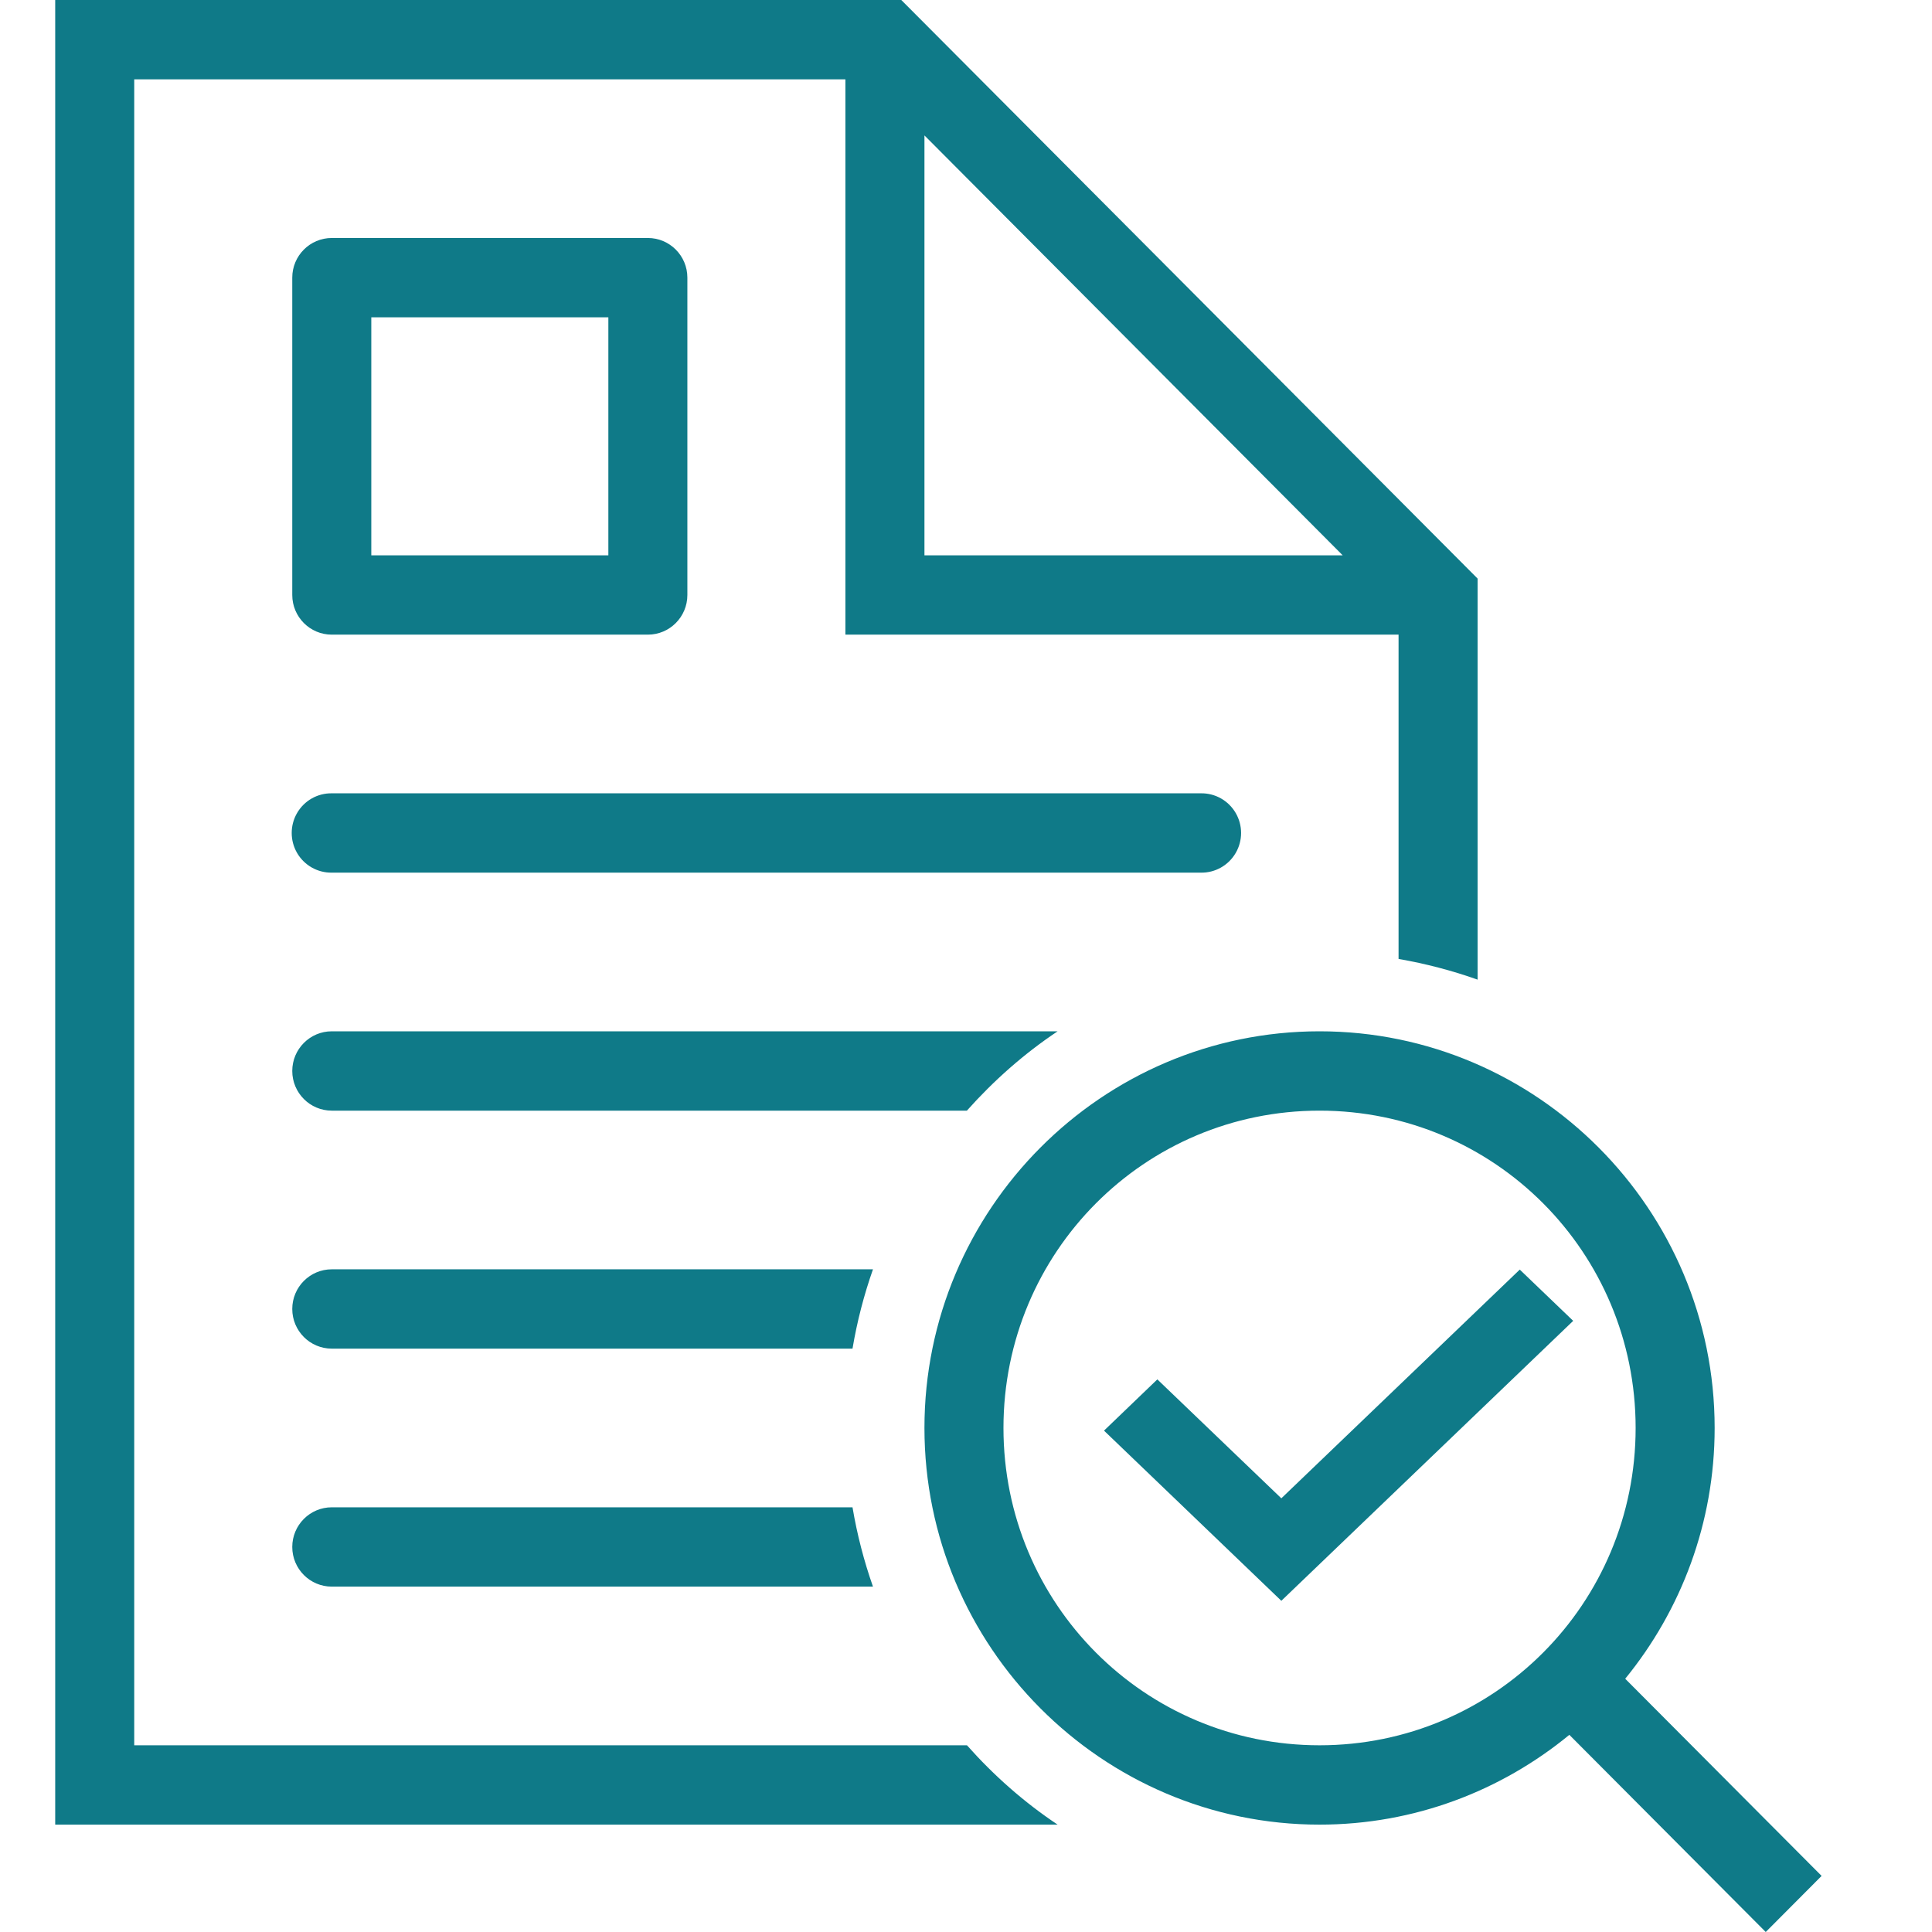 <?xml version="1.0" encoding="UTF-8"?>
<svg width="120px" height="120px" viewBox="0 0 120 120" version="1.1" xmlns="http://www.w3.org/2000/svg" xmlns:xlink="http://www.w3.org/1999/xlink">
    <title>Internal-audit</title>
    <g id="✅-Desktop" stroke="none" stroke-width="1" fill="none" fill-rule="evenodd">
        <g id="Internal-audit" transform="translate(3.429, 0)" fill="#0F7A88">
            <path d="M52.552,0 L88.347,35.936 L88.347,60.847 C86.766,60.285 85.127,59.855 83.438,59.562 L83.438,39.419 L49.081,39.419 L49.081,4.927 L4.908,4.927 L4.908,108.403 L56.631,108.403 C58.292,110.273 60.174,111.939 62.262,113.331 L0,113.331 L0,0 L52.552,0 Z M90.967,78.857 L94.285,82.04 L76.157,99.429 L65.143,88.859 L68.456,85.676 L76.157,93.063 L90.967,78.857 Z M53.99,8.411 L53.99,34.492 L79.968,34.492 L53.99,8.411 Z M17.179,14.782 C15.823,14.782 14.724,15.885 14.724,17.246 L14.724,36.956 C14.724,38.316 15.823,39.419 17.179,39.419 L36.811,39.419 C38.166,39.419 39.265,38.316 39.265,36.956 L39.265,17.246 C39.265,15.885 38.166,14.782 36.811,14.782 L17.179,14.782 Z M19.633,19.71 L34.357,19.71 L34.357,34.492 L19.633,34.492 L19.633,19.71 Z M17.179,49.274 C16.293,49.262 15.47,49.728 15.024,50.496 C14.578,51.263 14.578,52.212 15.024,52.98 C15.47,53.747 16.293,54.214 17.179,54.202 L71.168,54.202 C72.053,54.214 72.876,53.747 73.322,52.98 C73.769,52.212 73.769,51.263 73.322,50.496 C72.876,49.728 72.053,49.262 71.168,49.274 L17.179,49.274 Z M17.179,64.056 C15.824,64.056 14.724,65.16 14.724,66.52 C14.724,67.88 15.824,68.984 17.179,68.984 L56.626,68.984 C58.292,67.116 60.174,65.448 62.262,64.056 L17.179,64.056 Z M78.53,64.056 C65.006,64.056 53.99,75.116 53.99,88.694 C53.99,102.271 65.006,113.331 78.53,113.331 C84.412,113.331 89.813,111.234 94.046,107.754 L106.244,120 L109.714,116.516 L97.516,104.27 C100.983,100.02 103.071,94.598 103.071,88.694 C103.071,75.116 92.055,64.056 78.53,64.056 Z M78.53,68.984 C89.402,68.984 98.163,77.779 98.163,88.694 C98.163,99.608 89.402,108.403 78.53,108.403 C67.658,108.403 58.898,99.608 58.898,88.694 C58.898,77.779 67.658,68.984 78.53,68.984 Z M17.179,78.839 C15.824,78.839 14.724,79.942 14.724,81.302 C14.724,82.662 15.824,83.766 17.179,83.766 L49.522,83.766 C49.807,82.069 50.236,80.425 50.793,78.839 L17.179,78.839 Z M17.179,93.621 C15.824,93.621 14.724,94.725 14.724,96.085 C14.724,97.445 15.824,98.548 17.179,98.548 L50.793,98.548 C50.236,96.962 49.807,95.318 49.522,93.621 L17.179,93.621 Z" id="Shape"></path>
        </g>
    </g>
</svg>